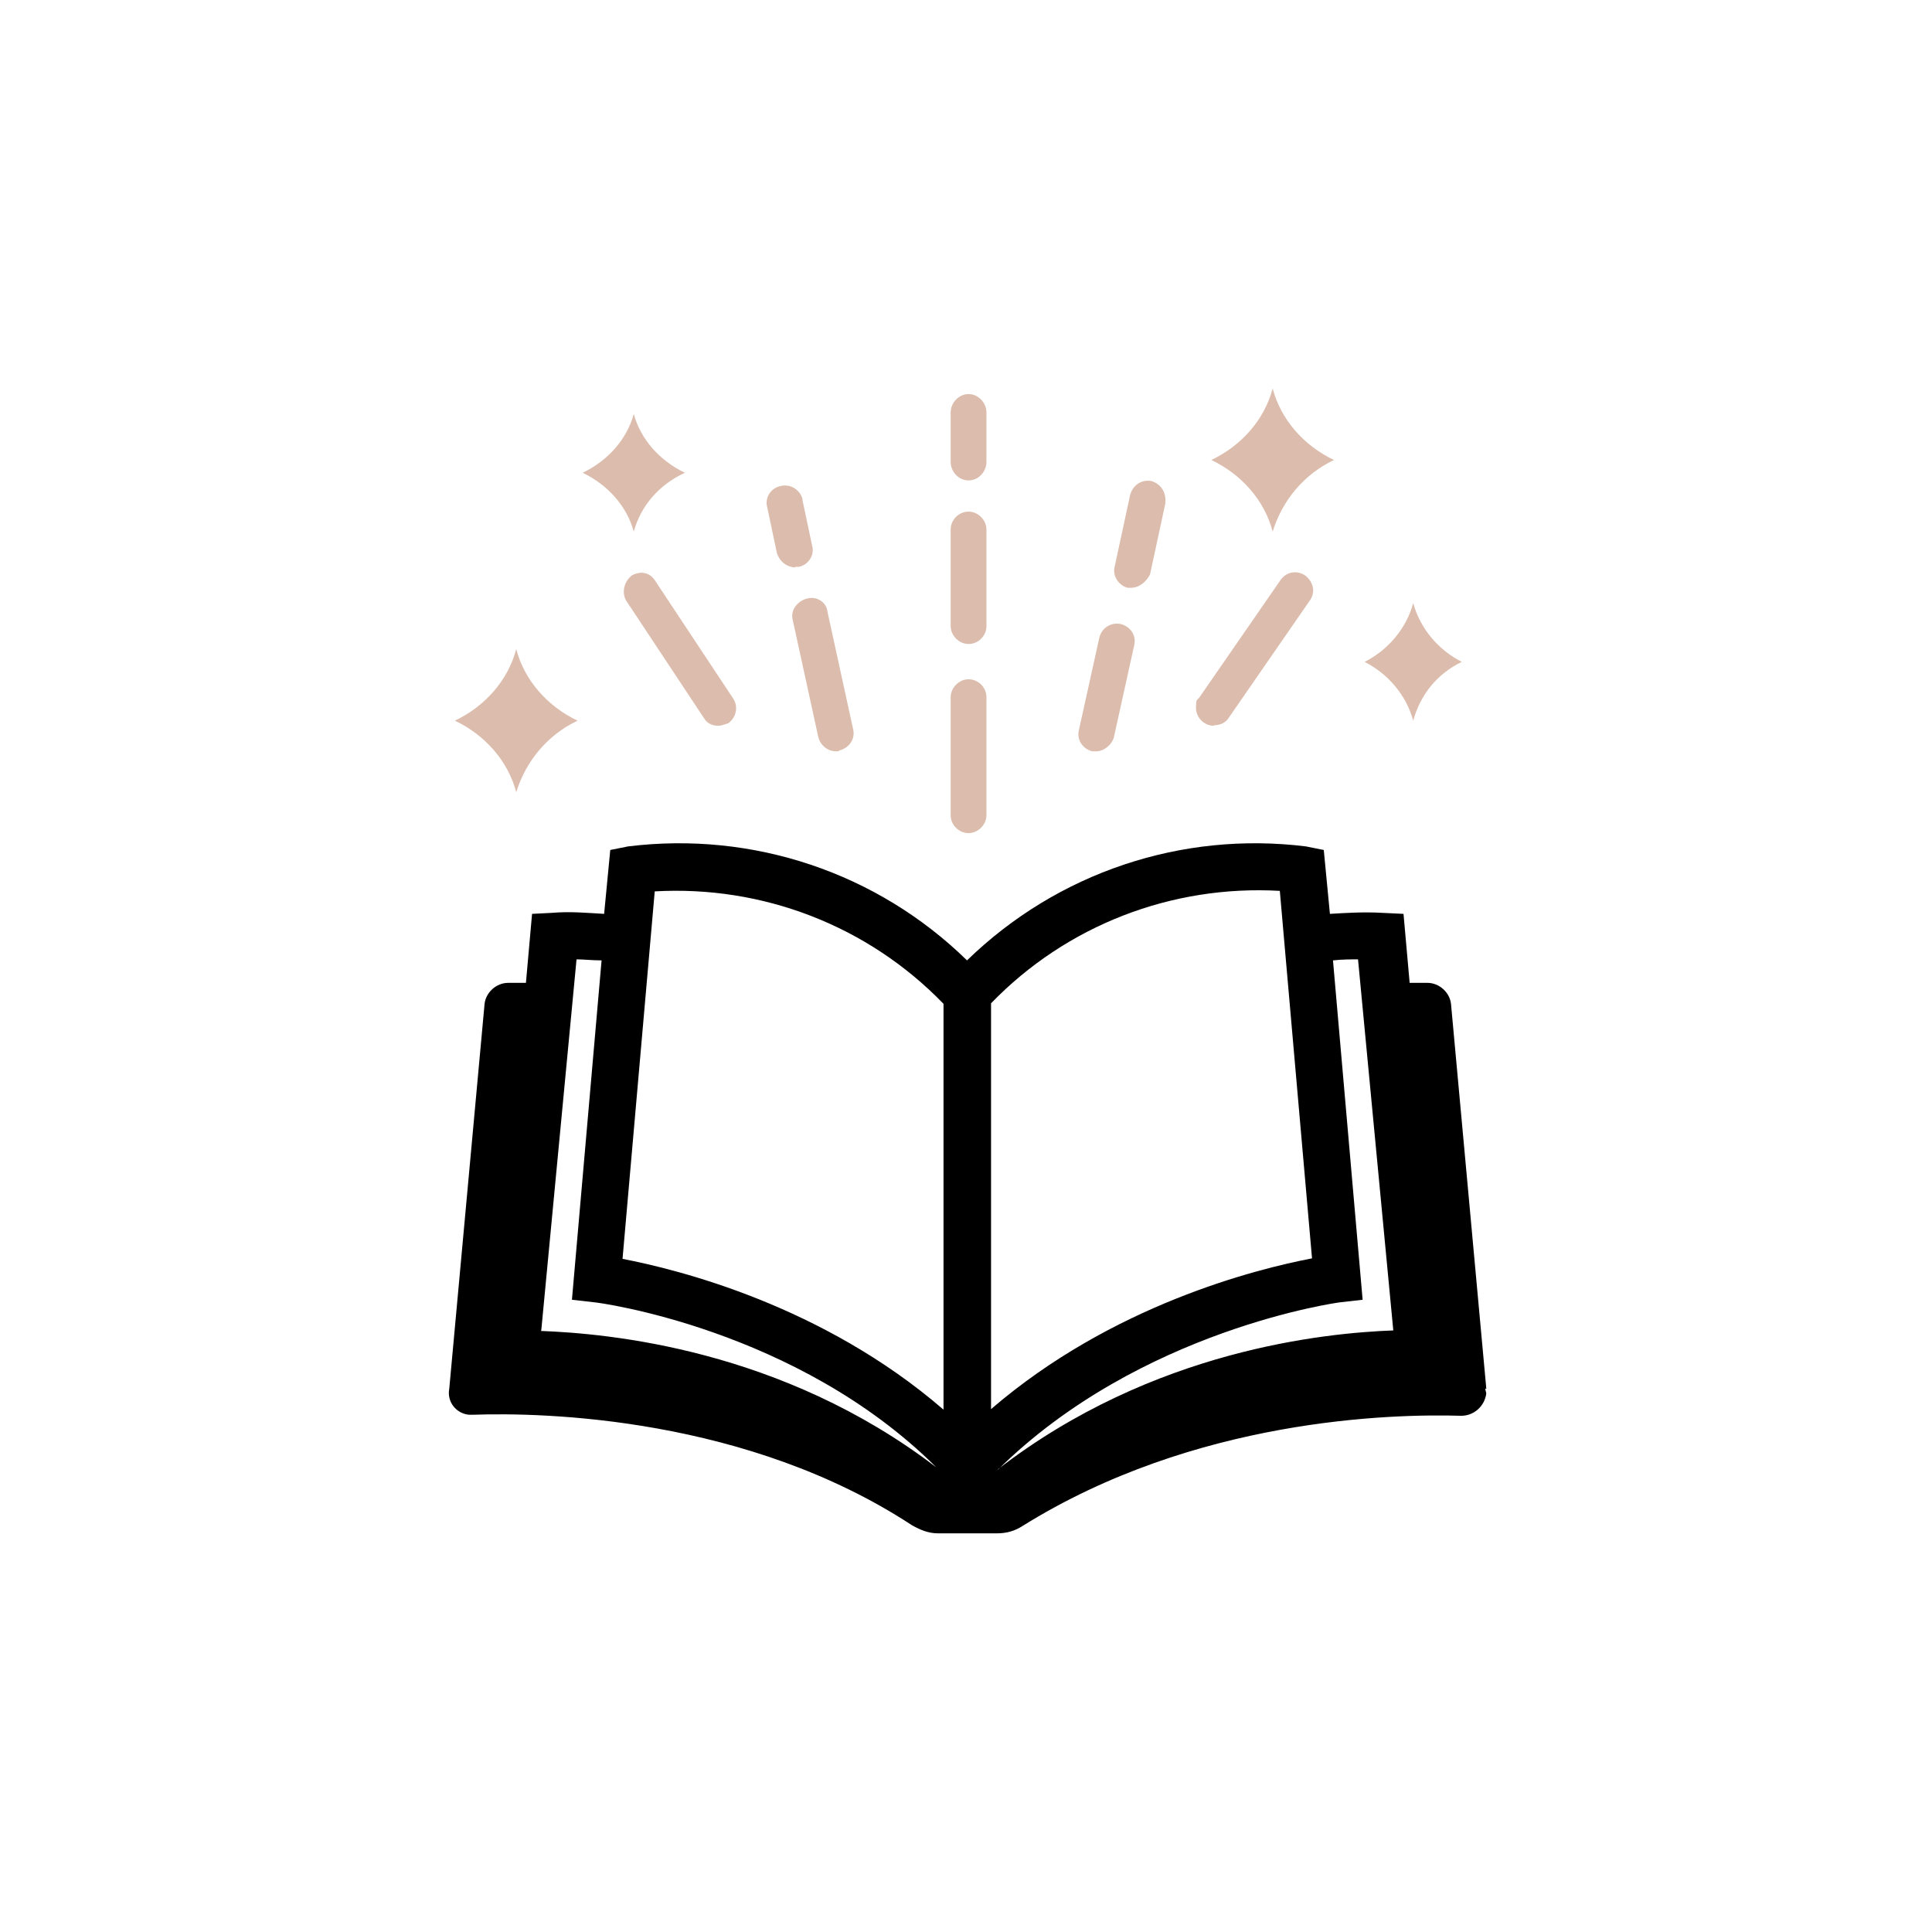 <?xml version="1.0" encoding="UTF-8"?> <svg xmlns="http://www.w3.org/2000/svg" xmlns:xlink="http://www.w3.org/1999/xlink" id="Layer_1" version="1.1" viewBox="0 0 378 378"><defs><style> .st0, .st1 { fill-rule: evenodd; } .st1 { fill: #dcbcac; } </style></defs><path class="st1" d="M249,76h0c1.6,6.1,6.1,11.2,12,14h0c-5.9,2.8-10.1,7.9-12,14h0c-1.6-6.1-6.1-11.2-12-14h0c5.9-2.8,10.4-7.9,12-14Z"></path><path class="st1" d="M101,127h0c1.6,6.1,6.1,11.2,12,14h0c-5.9,2.8-10.1,7.9-12,14h0c-1.6-6.1-6.1-11.2-12-14h0c5.9-2.8,10.4-7.9,12-14Z"></path><path class="st1" d="M124,81h0c1.4,5.1,5.2,9.2,10,11.5h0c-5,2.3-8.6,6.4-10,11.5h0c-1.4-5.1-5.2-9.2-10-11.5h0c4.8-2.3,8.6-6.4,10-11.5Z"></path><path class="st1" d="M276.5,118h0c1.4,5.1,5,9.2,9.5,11.5h0c-4.8,2.3-8.1,6.4-9.5,11.5h0c-1.4-5.1-5-9.2-9.5-11.5h0c4.5-2.3,8.1-6.4,9.5-11.5Z"></path><path class="st1" d="M189.5,163c-1.9,0-3.5-1.6-3.5-3.5v-23.1c0-1.8,1.6-3.5,3.5-3.5s3.5,1.6,3.5,3.5v23.1c0,1.8-1.6,3.5-3.5,3.5Z"></path><path class="st1" d="M189.5,126c-1.9,0-3.5-1.7-3.5-3.5v-18.9c0-1.9,1.6-3.5,3.5-3.5s3.5,1.7,3.5,3.5v18.9c0,1.9-1.6,3.5-3.5,3.5Z"></path><path class="st1" d="M189.5,94c-1.9,0-3.5-1.7-3.5-3.6v-9.7c0-1.9,1.6-3.6,3.5-3.6s3.5,1.7,3.5,3.6v9.7c0,1.9-1.6,3.6-3.5,3.6Z"></path><path class="st1" d="M214.4,147h-.7c-1.9-.5-3.1-2.3-2.6-4.2l4-18.1c.5-1.9,2.3-3,4.2-2.6,1.9.5,3.1,2.3,2.6,4.2l-4,18.1c-.5,1.4-1.9,2.6-3.5,2.6Z"></path><path class="st1" d="M221.3,115h-.7c-1.8-.5-3-2.4-2.5-4.2h0l3-13.9c.5-1.9,2.1-3.1,4.1-2.8,1.8.5,3,2.1,2.8,4.2v.2l-3,13.9c-.7,1.4-2.1,2.6-3.7,2.6Z"></path><path class="st1" d="M237.5,142c-1.9,0-3.5-1.6-3.5-3.5s.2-1.4.7-2.1l15.9-23c1.2-1.6,3.3-1.9,4.9-.7,1.4,1.2,1.9,3,.9,4.6l-15.9,23c-.7,1.2-1.9,1.6-3,1.6Z"></path><path class="st1" d="M163.6,147c-1.7,0-3.1-1.2-3.5-2.8l-5-22.9c-.5-1.9.9-3.7,2.8-4.2,1.9-.5,3.8.7,4,2.6l5,22.9c.5,1.9-.7,3.7-2.6,4.2-.2.2-.5.2-.7.2Z"></path><path class="st1" d="M155.6,111c-1.7,0-3.1-1.2-3.6-2.8l-1.9-9c-.5-1.8.7-3.7,2.6-4.1,1.9-.5,3.8.7,4.3,2.5v.2l1.9,9c.5,1.8-.7,3.7-2.6,4.1h-.7Z"></path><path class="st1" d="M140.5,142c-1.1,0-2.2-.5-2.7-1.4l-15.3-23.1c-.9-1.6-.4-3.7,1.1-4.9,1.6-.9,3.4-.7,4.5.9l15.3,23.1c1.1,1.6.7,3.7-.9,4.9-.7.2-1.3.5-2,.5Z"></path><path class="st0" d="M290.8,271.7l-6.9-75.2c-.2-2.3-2.3-4.2-4.6-4.2h-3.5l-1.2-13.5-4.2-.2c-3.5-.2-6.9,0-10.2.2l-1.2-12.5-3.5-.7c-24.3-3-48.6,5.1-66.3,22.3-17.6-17.2-41.9-25.3-66.3-22.3l-3.5.7-1.2,12.5c-3.5-.2-6.7-.5-10.2-.2l-3.9.2-1.2,13.5h-3.5c-2.3,0-4.4,1.9-4.6,4.2l-6.9,75.2c-.5,2.6,1.4,4.9,3.9,5.1h.7c14.1-.5,53.7.5,85.9,21.6,1.6.9,3.2,1.6,5.1,1.6h11.6c1.9,0,3.5-.5,4.9-1.4,33.8-21.1,72.3-22,85.9-21.6,2.5,0,4.6-1.9,4.9-4.4q-.2-.7-.2-.9ZM193.9,196.3c14.8-15.3,35.4-23.2,56.5-22l6.3,71.9c-10.9,2.1-39.1,9.1-62.8,29.5v-79.4ZM128.1,174.4c21.1-1.2,41.7,6.7,56.5,22v79.4c-23.6-20.4-51.9-27.4-62.8-29.5l6.3-71.9ZM105.9,260.3l6.9-72.6c1.4,0,3,.2,4.9.2l-5.8,66.4,4.4.5c.5,0,39.6,5.1,66.9,32.3h0c-30.3-23.2-64.2-26.2-77.4-26.7ZM195.3,287.5h0c27.8-27.4,66.7-32.7,66.9-32.7l4.4-.5-5.8-66.4c1.9-.2,3.5-.2,4.9-.2l6.9,72.6c-13.2.5-47,3.7-77.4,27.2Z"></path></svg> 
